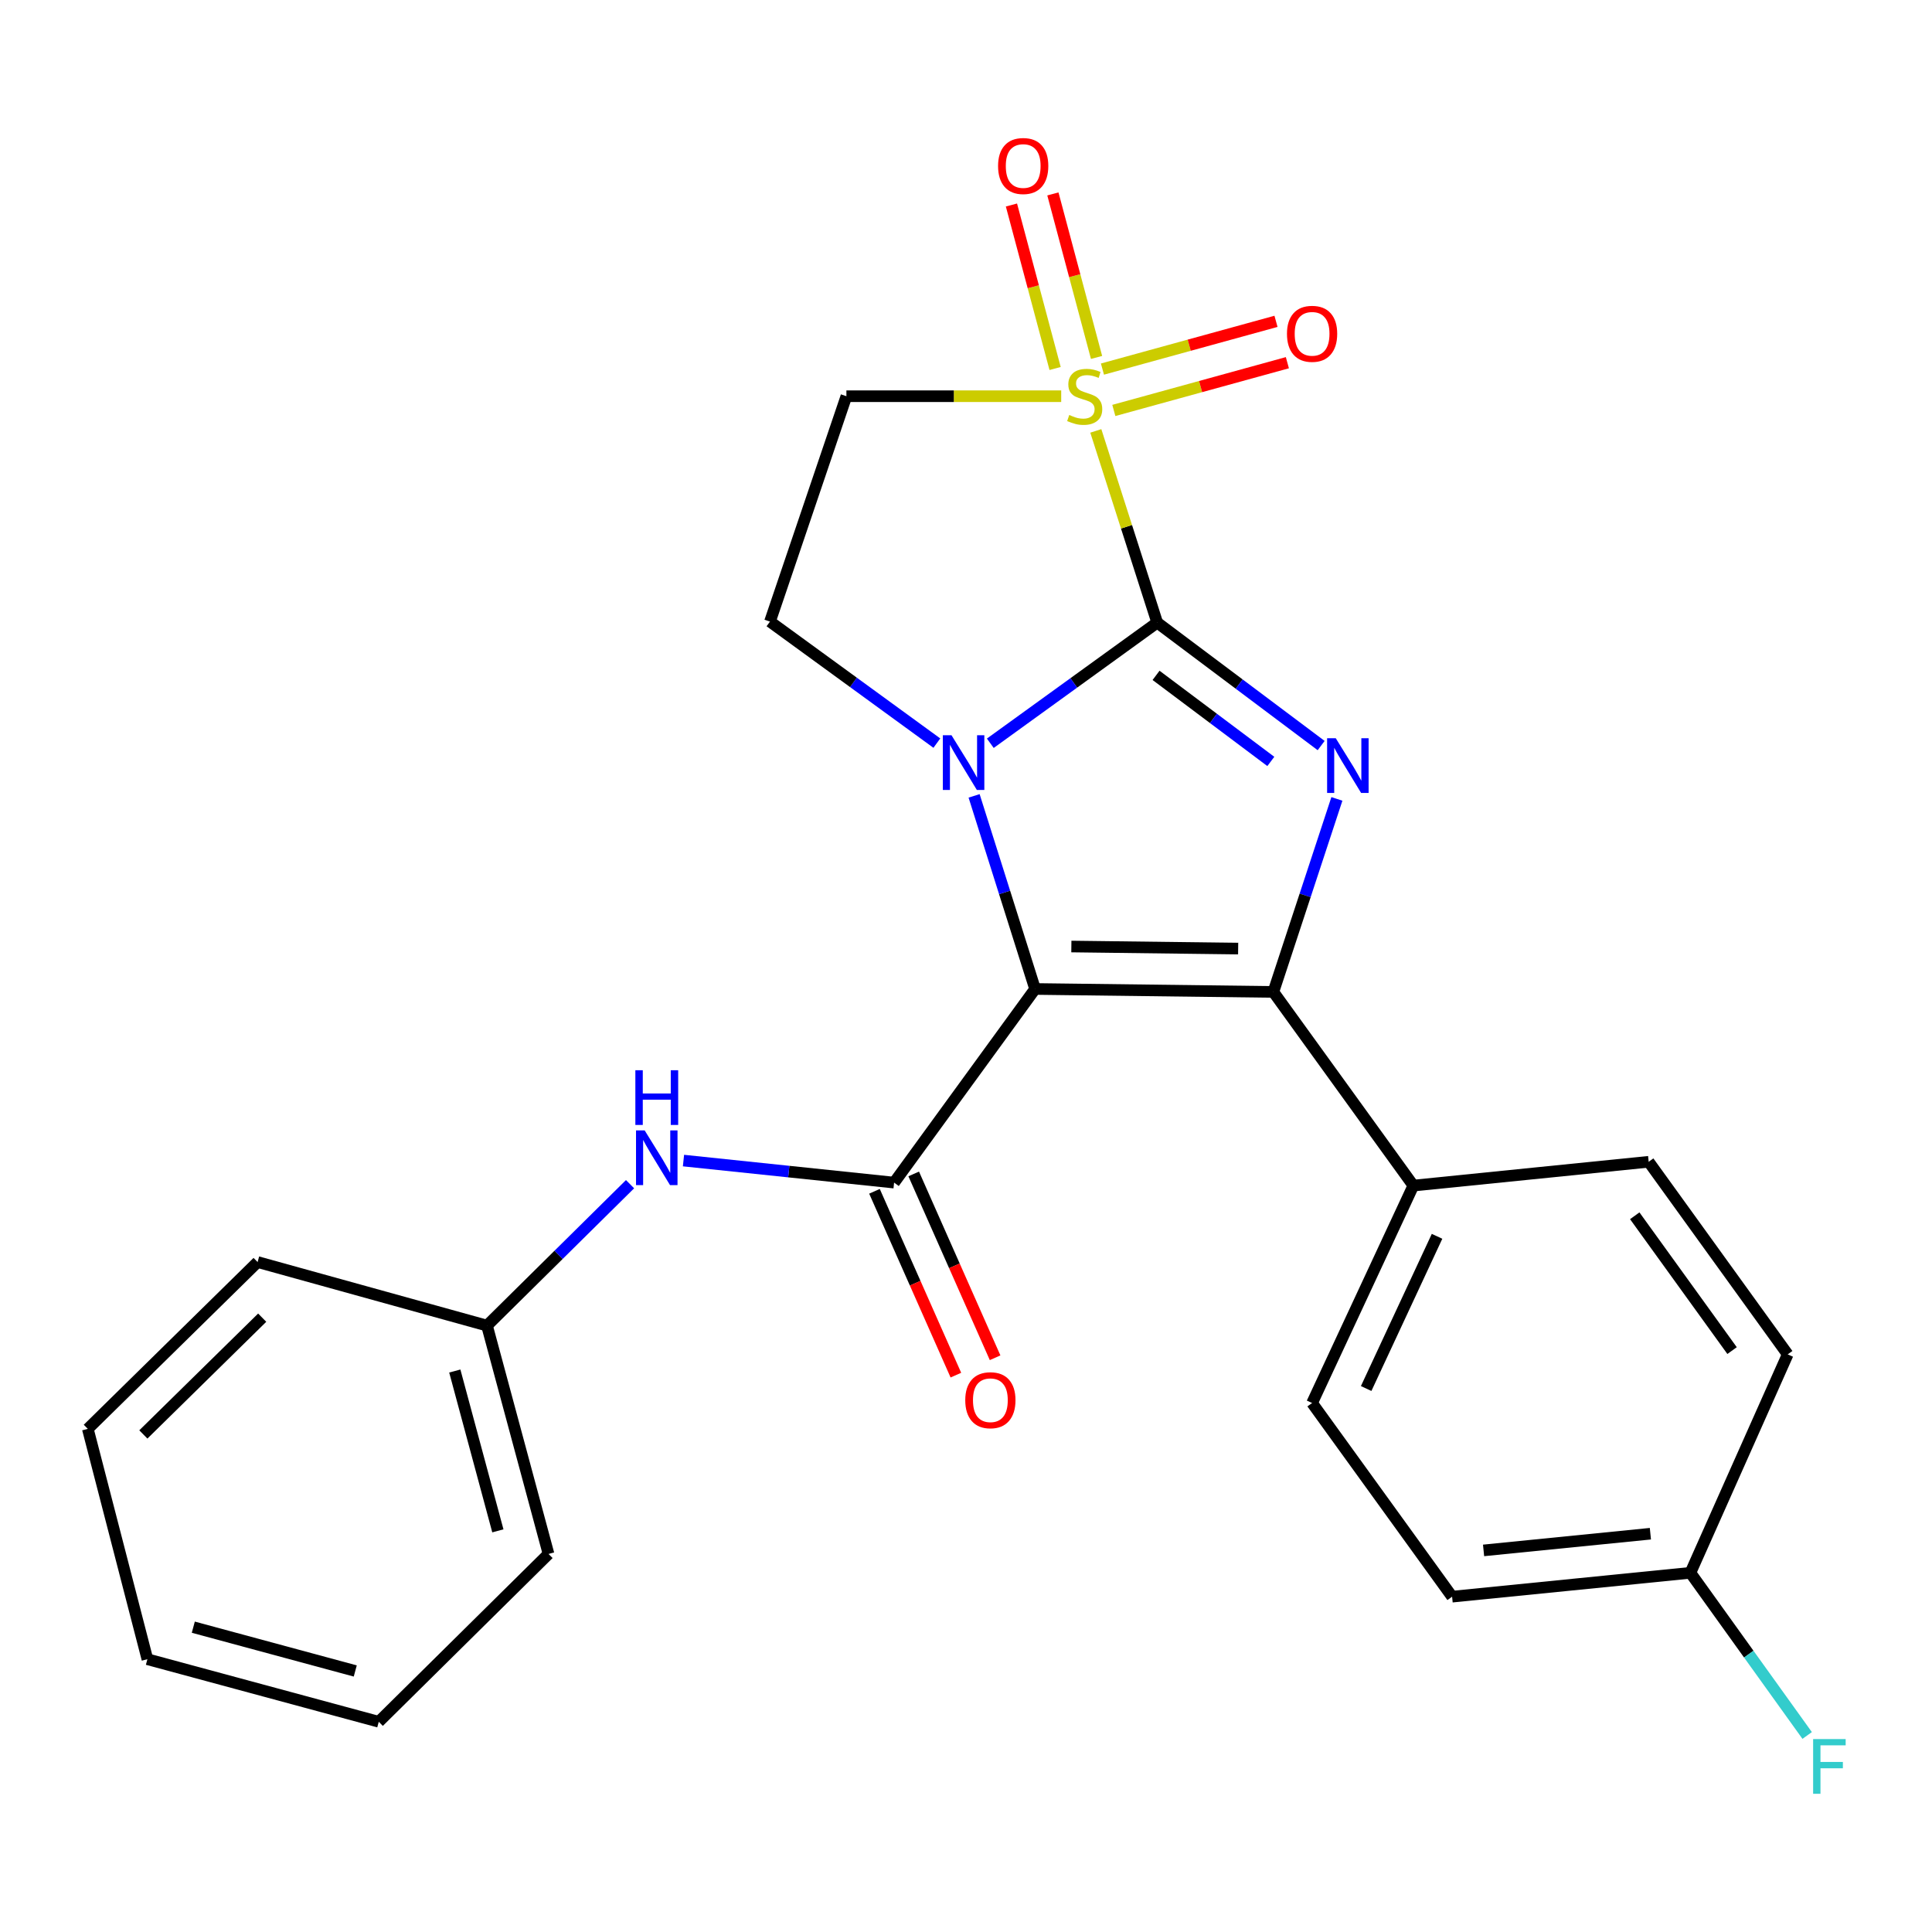 <?xml version='1.0' encoding='iso-8859-1'?>
<svg version='1.1' baseProfile='full'
              xmlns='http://www.w3.org/2000/svg'
                      xmlns:rdkit='http://www.rdkit.org/xml'
                      xmlns:xlink='http://www.w3.org/1999/xlink'
                  xml:space='preserve'
width='1000px' height='1000px' viewBox='0 0 1000 1000'>
<!-- END OF HEADER -->
<rect style='opacity:1.0;fill:#FFFFFF;stroke:none' width='1000' height='1000' x='0' y='0'> </rect>
<path class='bond-1' d='M 598.966,322.255 L 555.774,353.484' style='fill:none;fill-rule:evenodd;stroke:#000000;stroke-width:6px;stroke-linecap:butt;stroke-linejoin:miter;stroke-opacity:1' />
<path class='bond-1' d='M 555.774,353.484 L 512.583,384.713' style='fill:none;fill-rule:evenodd;stroke:#0000FF;stroke-width:6px;stroke-linecap:butt;stroke-linejoin:miter;stroke-opacity:1' />
<path class='bond-2' d='M 598.966,322.255 L 583.078,272.645' style='fill:none;fill-rule:evenodd;stroke:#000000;stroke-width:6px;stroke-linecap:butt;stroke-linejoin:miter;stroke-opacity:1' />
<path class='bond-2' d='M 583.078,272.645 L 567.191,223.035' style='fill:none;fill-rule:evenodd;stroke:#CCCC00;stroke-width:6px;stroke-linecap:butt;stroke-linejoin:miter;stroke-opacity:1' />
<path class='bond-3' d='M 598.966,322.255 L 641.396,354.078' style='fill:none;fill-rule:evenodd;stroke:#000000;stroke-width:6px;stroke-linecap:butt;stroke-linejoin:miter;stroke-opacity:1' />
<path class='bond-3' d='M 641.396,354.078 L 683.827,385.901' style='fill:none;fill-rule:evenodd;stroke:#0000FF;stroke-width:6px;stroke-linecap:butt;stroke-linejoin:miter;stroke-opacity:1' />
<path class='bond-3' d='M 598.372,349.565 L 628.074,371.841' style='fill:none;fill-rule:evenodd;stroke:#000000;stroke-width:6px;stroke-linecap:butt;stroke-linejoin:miter;stroke-opacity:1' />
<path class='bond-3' d='M 628.074,371.841 L 657.775,394.117' style='fill:none;fill-rule:evenodd;stroke:#0000FF;stroke-width:6px;stroke-linecap:butt;stroke-linejoin:miter;stroke-opacity:1' />
<path class='bond-0' d='M 535.758,511.89 L 519.976,461.918' style='fill:none;fill-rule:evenodd;stroke:#000000;stroke-width:6px;stroke-linecap:butt;stroke-linejoin:miter;stroke-opacity:1' />
<path class='bond-0' d='M 519.976,461.918 L 504.193,411.946' style='fill:none;fill-rule:evenodd;stroke:#0000FF;stroke-width:6px;stroke-linecap:butt;stroke-linejoin:miter;stroke-opacity:1' />
<path class='bond-5' d='M 535.758,511.89 L 462.781,612.117' style='fill:none;fill-rule:evenodd;stroke:#000000;stroke-width:6px;stroke-linecap:butt;stroke-linejoin:miter;stroke-opacity:1' />
<path class='bond-25' d='M 535.758,511.89 L 659.089,513.42' style='fill:none;fill-rule:evenodd;stroke:#000000;stroke-width:6px;stroke-linecap:butt;stroke-linejoin:miter;stroke-opacity:1' />
<path class='bond-25' d='M 554.533,489.917 L 640.865,490.988' style='fill:none;fill-rule:evenodd;stroke:#000000;stroke-width:6px;stroke-linecap:butt;stroke-linejoin:miter;stroke-opacity:1' />
<path class='bond-7' d='M 484.912,384.636 L 441.724,353.187' style='fill:none;fill-rule:evenodd;stroke:#0000FF;stroke-width:6px;stroke-linecap:butt;stroke-linejoin:miter;stroke-opacity:1' />
<path class='bond-7' d='M 441.724,353.187 L 398.537,321.737' style='fill:none;fill-rule:evenodd;stroke:#000000;stroke-width:6px;stroke-linecap:butt;stroke-linejoin:miter;stroke-opacity:1' />
<path class='bond-6' d='M 549.277,205.079 L 493.687,205.079' style='fill:none;fill-rule:evenodd;stroke:#CCCC00;stroke-width:6px;stroke-linecap:butt;stroke-linejoin:miter;stroke-opacity:1' />
<path class='bond-6' d='M 493.687,205.079 L 438.097,205.079' style='fill:none;fill-rule:evenodd;stroke:#000000;stroke-width:6px;stroke-linecap:butt;stroke-linejoin:miter;stroke-opacity:1' />
<path class='bond-10' d='M 567.573,185.01 L 556.274,142.694' style='fill:none;fill-rule:evenodd;stroke:#CCCC00;stroke-width:6px;stroke-linecap:butt;stroke-linejoin:miter;stroke-opacity:1' />
<path class='bond-10' d='M 556.274,142.694 L 544.975,100.379' style='fill:none;fill-rule:evenodd;stroke:#FF0000;stroke-width:6px;stroke-linecap:butt;stroke-linejoin:miter;stroke-opacity:1' />
<path class='bond-10' d='M 546.12,190.738 L 534.821,148.422' style='fill:none;fill-rule:evenodd;stroke:#CCCC00;stroke-width:6px;stroke-linecap:butt;stroke-linejoin:miter;stroke-opacity:1' />
<path class='bond-10' d='M 534.821,148.422 L 523.522,106.107' style='fill:none;fill-rule:evenodd;stroke:#FF0000;stroke-width:6px;stroke-linecap:butt;stroke-linejoin:miter;stroke-opacity:1' />
<path class='bond-11' d='M 576.517,212.446 L 621.43,200.089' style='fill:none;fill-rule:evenodd;stroke:#CCCC00;stroke-width:6px;stroke-linecap:butt;stroke-linejoin:miter;stroke-opacity:1' />
<path class='bond-11' d='M 621.43,200.089 L 666.343,187.732' style='fill:none;fill-rule:evenodd;stroke:#FF0000;stroke-width:6px;stroke-linecap:butt;stroke-linejoin:miter;stroke-opacity:1' />
<path class='bond-11' d='M 570.627,191.037 L 615.54,178.68' style='fill:none;fill-rule:evenodd;stroke:#CCCC00;stroke-width:6px;stroke-linecap:butt;stroke-linejoin:miter;stroke-opacity:1' />
<path class='bond-11' d='M 615.54,178.68 L 660.453,166.323' style='fill:none;fill-rule:evenodd;stroke:#FF0000;stroke-width:6px;stroke-linecap:butt;stroke-linejoin:miter;stroke-opacity:1' />
<path class='bond-4' d='M 691.975,413.512 L 675.532,463.466' style='fill:none;fill-rule:evenodd;stroke:#0000FF;stroke-width:6px;stroke-linecap:butt;stroke-linejoin:miter;stroke-opacity:1' />
<path class='bond-4' d='M 675.532,463.466 L 659.089,513.42' style='fill:none;fill-rule:evenodd;stroke:#000000;stroke-width:6px;stroke-linecap:butt;stroke-linejoin:miter;stroke-opacity:1' />
<path class='bond-9' d='M 659.089,513.42 L 731.549,613.659' style='fill:none;fill-rule:evenodd;stroke:#000000;stroke-width:6px;stroke-linecap:butt;stroke-linejoin:miter;stroke-opacity:1' />
<path class='bond-8' d='M 462.781,612.117 L 408.275,606.414' style='fill:none;fill-rule:evenodd;stroke:#000000;stroke-width:6px;stroke-linecap:butt;stroke-linejoin:miter;stroke-opacity:1' />
<path class='bond-8' d='M 408.275,606.414 L 353.77,600.71' style='fill:none;fill-rule:evenodd;stroke:#0000FF;stroke-width:6px;stroke-linecap:butt;stroke-linejoin:miter;stroke-opacity:1' />
<path class='bond-12' d='M 452.629,616.612 L 473.695,664.188' style='fill:none;fill-rule:evenodd;stroke:#000000;stroke-width:6px;stroke-linecap:butt;stroke-linejoin:miter;stroke-opacity:1' />
<path class='bond-12' d='M 473.695,664.188 L 494.762,711.765' style='fill:none;fill-rule:evenodd;stroke:#FF0000;stroke-width:6px;stroke-linecap:butt;stroke-linejoin:miter;stroke-opacity:1' />
<path class='bond-12' d='M 472.932,607.622 L 493.998,655.199' style='fill:none;fill-rule:evenodd;stroke:#000000;stroke-width:6px;stroke-linecap:butt;stroke-linejoin:miter;stroke-opacity:1' />
<path class='bond-12' d='M 493.998,655.199 L 515.064,702.775' style='fill:none;fill-rule:evenodd;stroke:#FF0000;stroke-width:6px;stroke-linecap:butt;stroke-linejoin:miter;stroke-opacity:1' />
<path class='bond-26' d='M 438.097,205.079 L 398.537,321.737' style='fill:none;fill-rule:evenodd;stroke:#000000;stroke-width:6px;stroke-linecap:butt;stroke-linejoin:miter;stroke-opacity:1' />
<path class='bond-15' d='M 326.113,612.933 L 289.089,649.532' style='fill:none;fill-rule:evenodd;stroke:#0000FF;stroke-width:6px;stroke-linecap:butt;stroke-linejoin:miter;stroke-opacity:1' />
<path class='bond-15' d='M 289.089,649.532 L 252.064,686.131' style='fill:none;fill-rule:evenodd;stroke:#000000;stroke-width:6px;stroke-linecap:butt;stroke-linejoin:miter;stroke-opacity:1' />
<path class='bond-13' d='M 731.549,613.659 L 679.135,726.197' style='fill:none;fill-rule:evenodd;stroke:#000000;stroke-width:6px;stroke-linecap:butt;stroke-linejoin:miter;stroke-opacity:1' />
<path class='bond-13' d='M 743.815,639.914 L 707.125,718.691' style='fill:none;fill-rule:evenodd;stroke:#000000;stroke-width:6px;stroke-linecap:butt;stroke-linejoin:miter;stroke-opacity:1' />
<path class='bond-14' d='M 731.549,613.659 L 853.351,601.336' style='fill:none;fill-rule:evenodd;stroke:#000000;stroke-width:6px;stroke-linecap:butt;stroke-linejoin:miter;stroke-opacity:1' />
<path class='bond-17' d='M 679.135,726.197 L 751.606,826.436' style='fill:none;fill-rule:evenodd;stroke:#000000;stroke-width:6px;stroke-linecap:butt;stroke-linejoin:miter;stroke-opacity:1' />
<path class='bond-18' d='M 853.351,601.336 L 925.316,701.02' style='fill:none;fill-rule:evenodd;stroke:#000000;stroke-width:6px;stroke-linecap:butt;stroke-linejoin:miter;stroke-opacity:1' />
<path class='bond-18' d='M 846.143,629.285 L 896.519,699.064' style='fill:none;fill-rule:evenodd;stroke:#000000;stroke-width:6px;stroke-linecap:butt;stroke-linejoin:miter;stroke-opacity:1' />
<path class='bond-20' d='M 252.064,686.131 L 283.914,804.318' style='fill:none;fill-rule:evenodd;stroke:#000000;stroke-width:6px;stroke-linecap:butt;stroke-linejoin:miter;stroke-opacity:1' />
<path class='bond-20' d='M 235.402,709.637 L 257.697,792.368' style='fill:none;fill-rule:evenodd;stroke:#000000;stroke-width:6px;stroke-linecap:butt;stroke-linejoin:miter;stroke-opacity:1' />
<path class='bond-21' d='M 252.064,686.131 L 133.333,653.232' style='fill:none;fill-rule:evenodd;stroke:#000000;stroke-width:6px;stroke-linecap:butt;stroke-linejoin:miter;stroke-opacity:1' />
<path class='bond-16' d='M 874.95,814.088 L 925.316,701.02' style='fill:none;fill-rule:evenodd;stroke:#000000;stroke-width:6px;stroke-linecap:butt;stroke-linejoin:miter;stroke-opacity:1' />
<path class='bond-19' d='M 874.95,814.088 L 905.169,856.183' style='fill:none;fill-rule:evenodd;stroke:#000000;stroke-width:6px;stroke-linecap:butt;stroke-linejoin:miter;stroke-opacity:1' />
<path class='bond-19' d='M 905.169,856.183 L 935.387,898.277' style='fill:none;fill-rule:evenodd;stroke:#33CCCC;stroke-width:6px;stroke-linecap:butt;stroke-linejoin:miter;stroke-opacity:1' />
<path class='bond-27' d='M 874.95,814.088 L 751.606,826.436' style='fill:none;fill-rule:evenodd;stroke:#000000;stroke-width:6px;stroke-linecap:butt;stroke-linejoin:miter;stroke-opacity:1' />
<path class='bond-27' d='M 854.237,793.846 L 767.896,802.49' style='fill:none;fill-rule:evenodd;stroke:#000000;stroke-width:6px;stroke-linecap:butt;stroke-linejoin:miter;stroke-opacity:1' />
<path class='bond-23' d='M 283.914,804.318 L 196.048,891.186' style='fill:none;fill-rule:evenodd;stroke:#000000;stroke-width:6px;stroke-linecap:butt;stroke-linejoin:miter;stroke-opacity:1' />
<path class='bond-22' d='M 133.333,653.232 L 45.455,739.581' style='fill:none;fill-rule:evenodd;stroke:#000000;stroke-width:6px;stroke-linecap:butt;stroke-linejoin:miter;stroke-opacity:1' />
<path class='bond-22' d='M 135.714,682.022 L 74.199,742.466' style='fill:none;fill-rule:evenodd;stroke:#000000;stroke-width:6px;stroke-linecap:butt;stroke-linejoin:miter;stroke-opacity:1' />
<path class='bond-24' d='M 45.455,739.581 L 76.294,858.805' style='fill:none;fill-rule:evenodd;stroke:#000000;stroke-width:6px;stroke-linecap:butt;stroke-linejoin:miter;stroke-opacity:1' />
<path class='bond-28' d='M 196.048,891.186 L 76.294,858.805' style='fill:none;fill-rule:evenodd;stroke:#000000;stroke-width:6px;stroke-linecap:butt;stroke-linejoin:miter;stroke-opacity:1' />
<path class='bond-28' d='M 183.88,864.894 L 100.052,842.227' style='fill:none;fill-rule:evenodd;stroke:#000000;stroke-width:6px;stroke-linecap:butt;stroke-linejoin:miter;stroke-opacity:1' />
<path  class='atom-2' d='M 492.491 380.554
L 501.771 395.554
Q 502.691 397.034, 504.171 399.714
Q 505.651 402.394, 505.731 402.554
L 505.731 380.554
L 509.491 380.554
L 509.491 408.874
L 505.611 408.874
L 495.651 392.474
Q 494.491 390.554, 493.251 388.354
Q 492.051 386.154, 491.691 385.474
L 491.691 408.874
L 488.011 408.874
L 488.011 380.554
L 492.491 380.554
' fill='#0000FF'/>
<path  class='atom-3' d='M 553.441 214.799
Q 553.761 214.919, 555.081 215.479
Q 556.401 216.039, 557.841 216.399
Q 559.321 216.719, 560.761 216.719
Q 563.441 216.719, 565.001 215.439
Q 566.561 214.119, 566.561 211.839
Q 566.561 210.279, 565.761 209.319
Q 565.001 208.359, 563.801 207.839
Q 562.601 207.319, 560.601 206.719
Q 558.081 205.959, 556.561 205.239
Q 555.081 204.519, 554.001 202.999
Q 552.961 201.479, 552.961 198.919
Q 552.961 195.359, 555.361 193.159
Q 557.801 190.959, 562.601 190.959
Q 565.881 190.959, 569.601 192.519
L 568.681 195.599
Q 565.281 194.199, 562.721 194.199
Q 559.961 194.199, 558.441 195.359
Q 556.921 196.479, 556.961 198.439
Q 556.961 199.959, 557.721 200.879
Q 558.521 201.799, 559.641 202.319
Q 560.801 202.839, 562.721 203.439
Q 565.281 204.239, 566.801 205.039
Q 568.321 205.839, 569.401 207.479
Q 570.521 209.079, 570.521 211.839
Q 570.521 215.759, 567.881 217.879
Q 565.281 219.959, 560.921 219.959
Q 558.401 219.959, 556.481 219.399
Q 554.601 218.879, 552.361 217.959
L 553.441 214.799
' fill='#CCCC00'/>
<path  class='atom-4' d='M 691.39 382.109
L 700.67 397.109
Q 701.59 398.589, 703.07 401.269
Q 704.55 403.949, 704.63 404.109
L 704.63 382.109
L 708.39 382.109
L 708.39 410.429
L 704.51 410.429
L 694.55 394.029
Q 693.39 392.109, 692.15 389.909
Q 690.95 387.709, 690.59 387.029
L 690.59 410.429
L 686.91 410.429
L 686.91 382.109
L 691.39 382.109
' fill='#0000FF'/>
<path  class='atom-9' d='M 333.683 585.103
L 342.963 600.103
Q 343.883 601.583, 345.363 604.263
Q 346.843 606.943, 346.923 607.103
L 346.923 585.103
L 350.683 585.103
L 350.683 613.423
L 346.803 613.423
L 336.843 597.023
Q 335.683 595.103, 334.443 592.903
Q 333.243 590.703, 332.883 590.023
L 332.883 613.423
L 329.203 613.423
L 329.203 585.103
L 333.683 585.103
' fill='#0000FF'/>
<path  class='atom-9' d='M 328.863 553.951
L 332.703 553.951
L 332.703 565.991
L 347.183 565.991
L 347.183 553.951
L 351.023 553.951
L 351.023 582.271
L 347.183 582.271
L 347.183 569.191
L 332.703 569.191
L 332.703 582.271
L 328.863 582.271
L 328.863 553.951
' fill='#0000FF'/>
<path  class='atom-11' d='M 516.602 85.923
Q 516.602 79.123, 519.962 75.323
Q 523.322 71.523, 529.602 71.523
Q 535.882 71.523, 539.242 75.323
Q 542.602 79.123, 542.602 85.923
Q 542.602 92.803, 539.202 96.723
Q 535.802 100.603, 529.602 100.603
Q 523.362 100.603, 519.962 96.723
Q 516.602 92.843, 516.602 85.923
M 529.602 97.403
Q 533.922 97.403, 536.242 94.523
Q 538.602 91.603, 538.602 85.923
Q 538.602 80.363, 536.242 77.563
Q 533.922 74.723, 529.602 74.723
Q 525.282 74.723, 522.922 77.523
Q 520.602 80.323, 520.602 85.923
Q 520.602 91.643, 522.922 94.523
Q 525.282 97.403, 529.602 97.403
' fill='#FF0000'/>
<path  class='atom-12' d='M 666.135 172.778
Q 666.135 165.978, 669.495 162.178
Q 672.855 158.378, 679.135 158.378
Q 685.415 158.378, 688.775 162.178
Q 692.135 165.978, 692.135 172.778
Q 692.135 179.658, 688.735 183.578
Q 685.335 187.458, 679.135 187.458
Q 672.895 187.458, 669.495 183.578
Q 666.135 179.698, 666.135 172.778
M 679.135 184.258
Q 683.455 184.258, 685.775 181.378
Q 688.135 178.458, 688.135 172.778
Q 688.135 167.218, 685.775 164.418
Q 683.455 161.578, 679.135 161.578
Q 674.815 161.578, 672.455 164.378
Q 670.135 167.178, 670.135 172.778
Q 670.135 178.498, 672.455 181.378
Q 674.815 184.258, 679.135 184.258
' fill='#FF0000'/>
<path  class='atom-13' d='M 499.616 724.747
Q 499.616 717.947, 502.976 714.147
Q 506.336 710.347, 512.616 710.347
Q 518.896 710.347, 522.256 714.147
Q 525.616 717.947, 525.616 724.747
Q 525.616 731.627, 522.216 735.547
Q 518.816 739.427, 512.616 739.427
Q 506.376 739.427, 502.976 735.547
Q 499.616 731.667, 499.616 724.747
M 512.616 736.227
Q 516.936 736.227, 519.256 733.347
Q 521.616 730.427, 521.616 724.747
Q 521.616 719.187, 519.256 716.387
Q 516.936 713.547, 512.616 713.547
Q 508.296 713.547, 505.936 716.347
Q 503.616 719.147, 503.616 724.747
Q 503.616 730.467, 505.936 733.347
Q 508.296 736.227, 512.616 736.227
' fill='#FF0000'/>
<path  class='atom-20' d='M 938.471 900.142
L 955.311 900.142
L 955.311 903.382
L 942.271 903.382
L 942.271 911.982
L 953.871 911.982
L 953.871 915.262
L 942.271 915.262
L 942.271 928.462
L 938.471 928.462
L 938.471 900.142
' fill='#33CCCC'/>
</svg>

